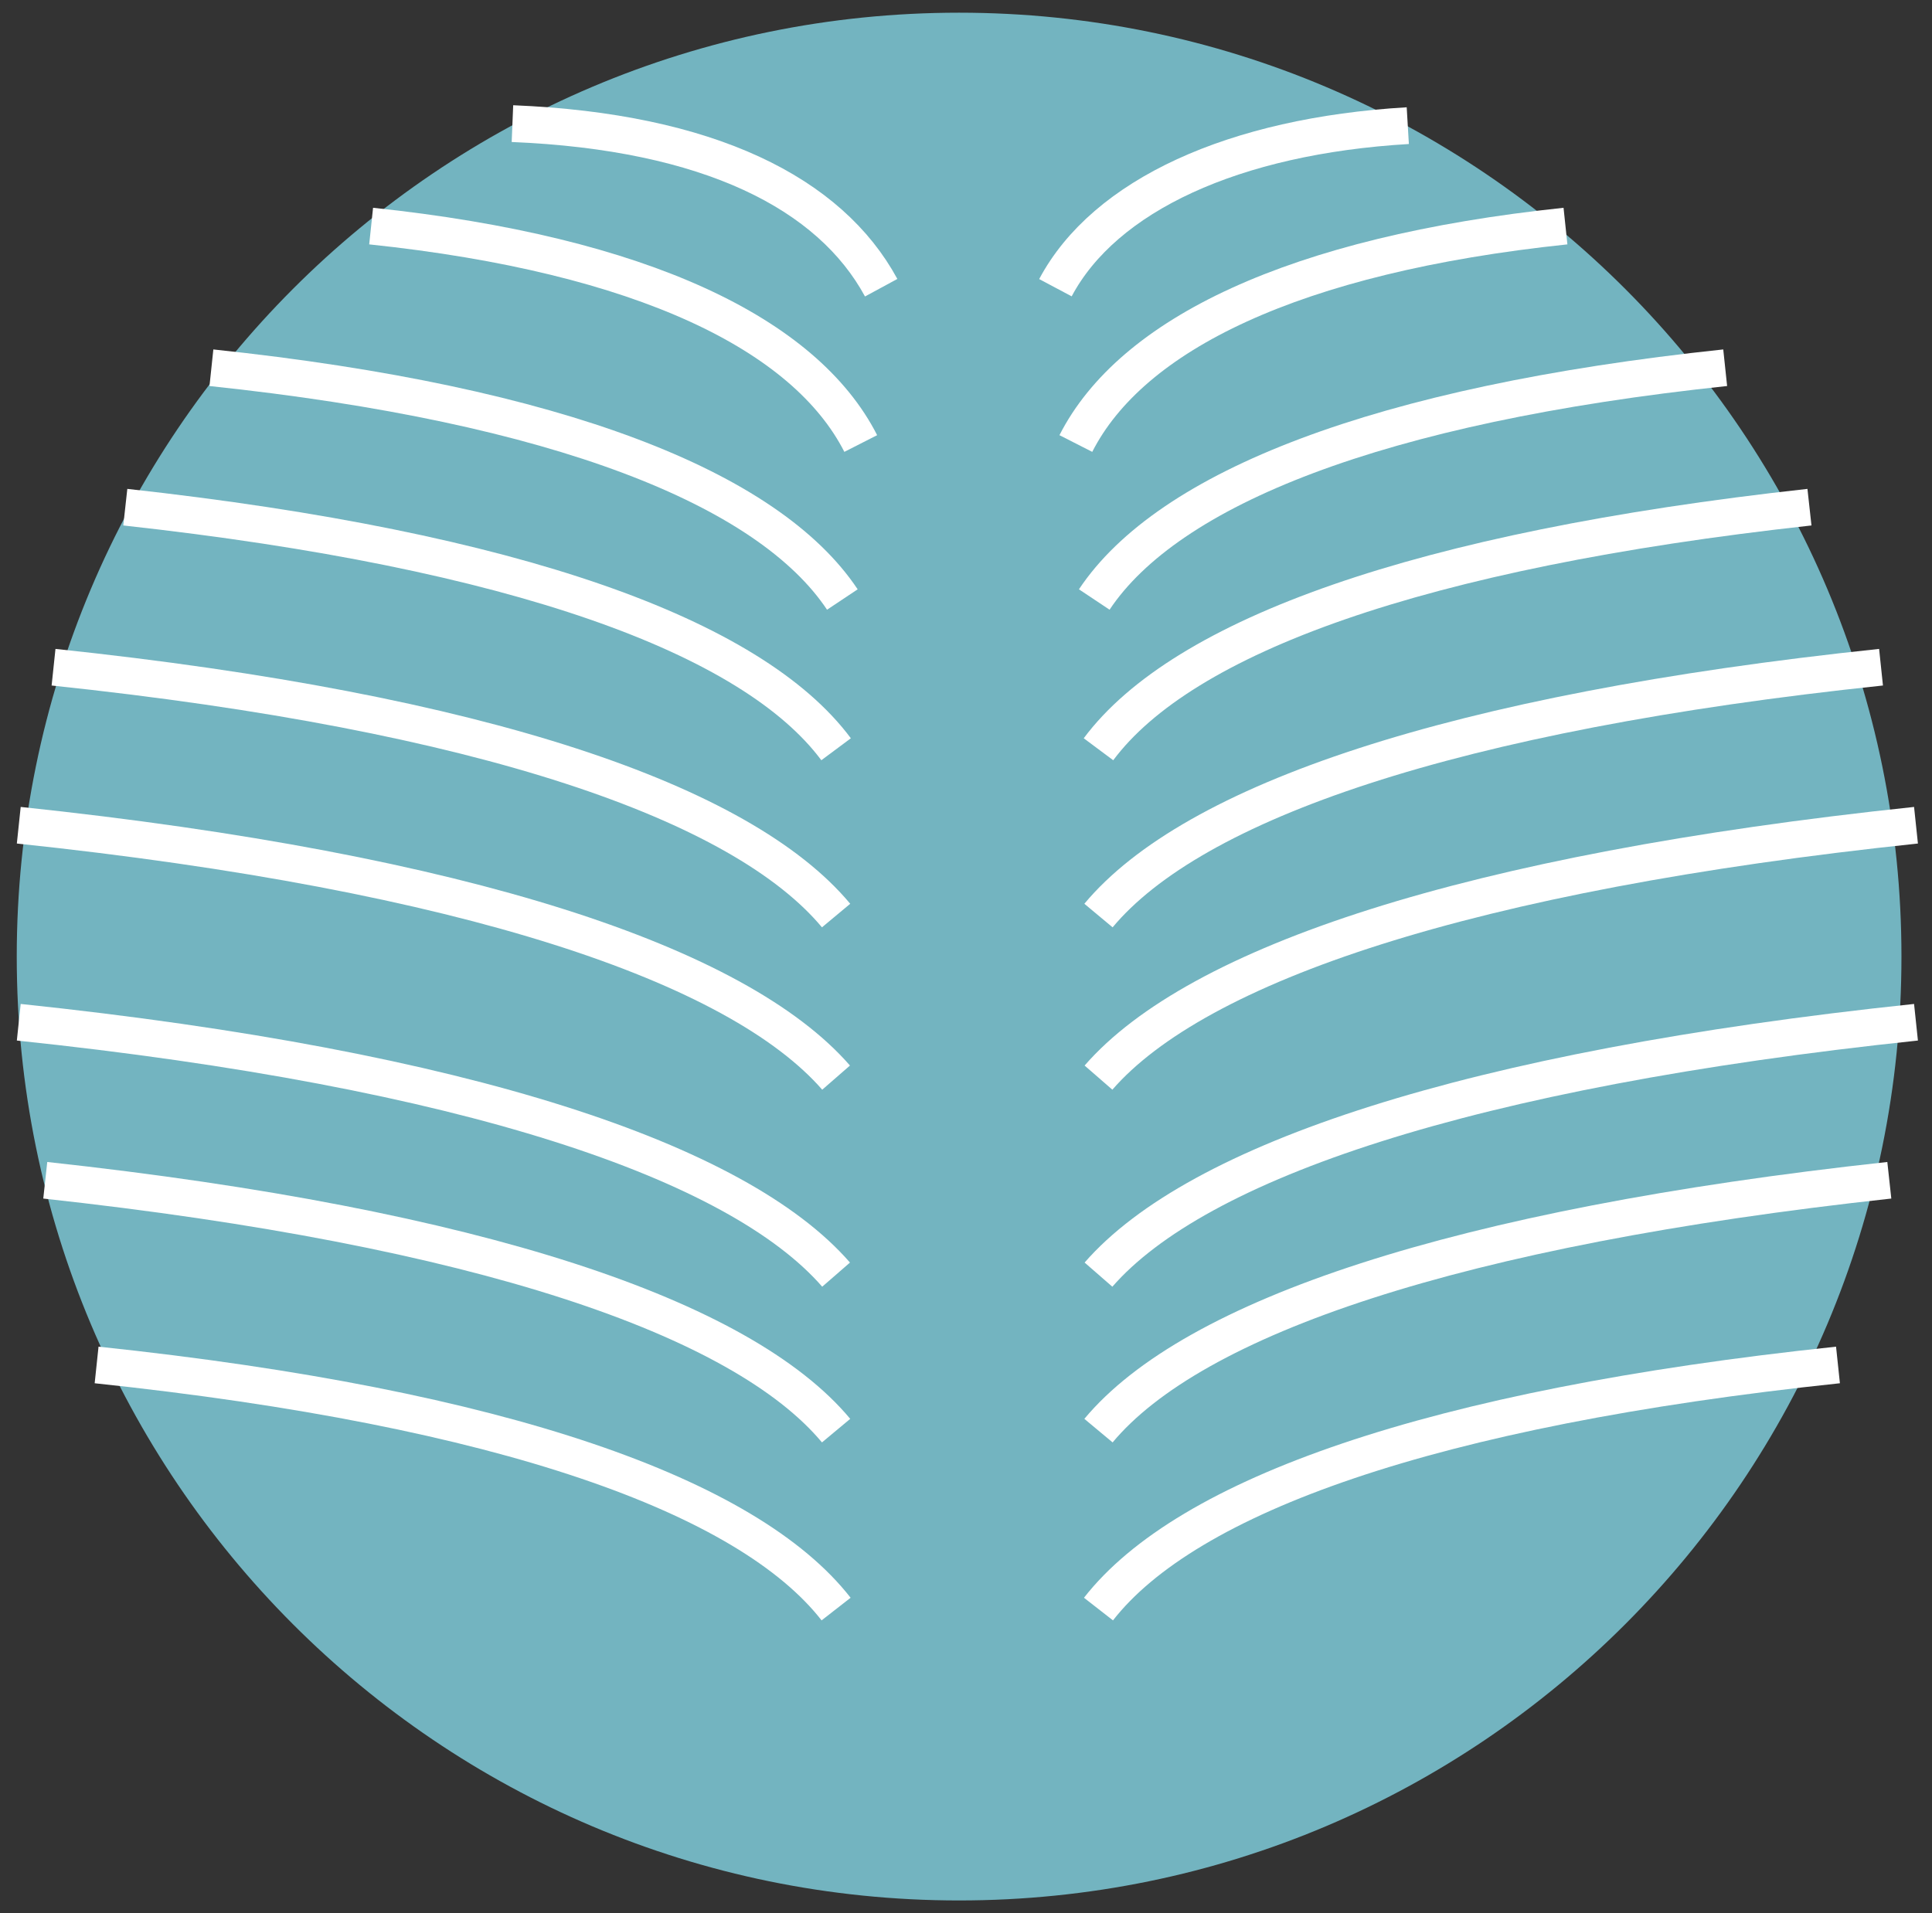 <?xml version="1.0" encoding="utf-8"?>
<!-- Generator: Adobe Illustrator 26.0.3, SVG Export Plug-In . SVG Version: 6.00 Build 0)  -->
<svg version="1.1" id="Layer_1" xmlns="http://www.w3.org/2000/svg" xmlns:xlink="http://www.w3.org/1999/xlink" x="0px" y="0px"
	 viewBox="0 0 105 104" style="enable-background:new 0 0 105 104;" xml:space="preserve">
<rect x="0" y="0" width="105" height="104" fill="#333333" stroke="none"/>
<style type="text/css">
	.st0{fill:#73B4C0;}
	.st1{fill:none;stroke:#FFFFFF;stroke-width:2;stroke-miterlimit:10;}
</style>
<path class="st0" d="M52.12,103.31c28.29,0,51.22-22.97,51.22-51.31c0-28.34-22.93-51.31-51.22-51.31C23.84,0.69,0.91,23.66,0.91,52
	C0.91,80.34,23.84,103.31,52.12,103.31z"/>
<path class="st1" d="M57.36,15.64c2.67-5.02,9.69-8.25,19.15-8.81"/>
<path class="st1" d="M58.47,24.11c3.01-5.91,11.8-10.26,26.61-11.82"/>
<path class="st1" d="M59.47,32.59c4.01-6.02,15.37-10.6,34.29-12.6"/>
<path class="st1" d="M59.7,40.73c4.57-6.13,17.37-10.82,38.64-13.16"/>
<path class="st1" d="M59.7,49.77c5.12-6.14,19.15-11.04,42.53-13.5"/>
<path class="st1" d="M59.7,58.58c5.34-6.14,20.04-11.15,44.43-13.72"/>
<path class="st1" d="M59.7,69.29c5.34-6.13,20.04-11.15,44.43-13.72"/>
<path class="st1" d="M59.7,77.77c5.12-6.14,19.37-11.04,42.98-13.61"/>
<path class="st1" d="M59.7,87.47c4.79-6.14,18.04-10.93,40.19-13.27"/>
<path class="st1" d="M47.89,15.64c-2.78-5.13-9.35-8.48-20.04-8.92"/>
<path class="st1" d="M46.78,24.11c-3.01-5.91-11.8-10.26-26.61-11.82"/>
<path class="st1" d="M45.78,32.59c-4.01-6.02-15.37-10.6-34.29-12.6"/>
<path class="st1" d="M45.44,40.73C40.88,34.6,28.07,29.91,6.81,27.57"/>
<path class="st1" d="M45.44,49.77c-5.12-6.14-19.15-11.04-42.53-13.5"/>
<path class="st1" d="M45.44,58.58C40.1,52.45,25.4,47.43,1.02,44.86"/>
<path class="st1" d="M45.44,69.29C40.1,63.15,25.4,58.13,1.02,55.57"/>
<path class="st1" d="M45.44,77.77c-5.12-6.14-19.37-11.04-42.98-13.61"/>
<path class="st1" d="M45.44,87.47C40.66,81.34,27.41,76.54,5.25,74.2"/>
</svg>
